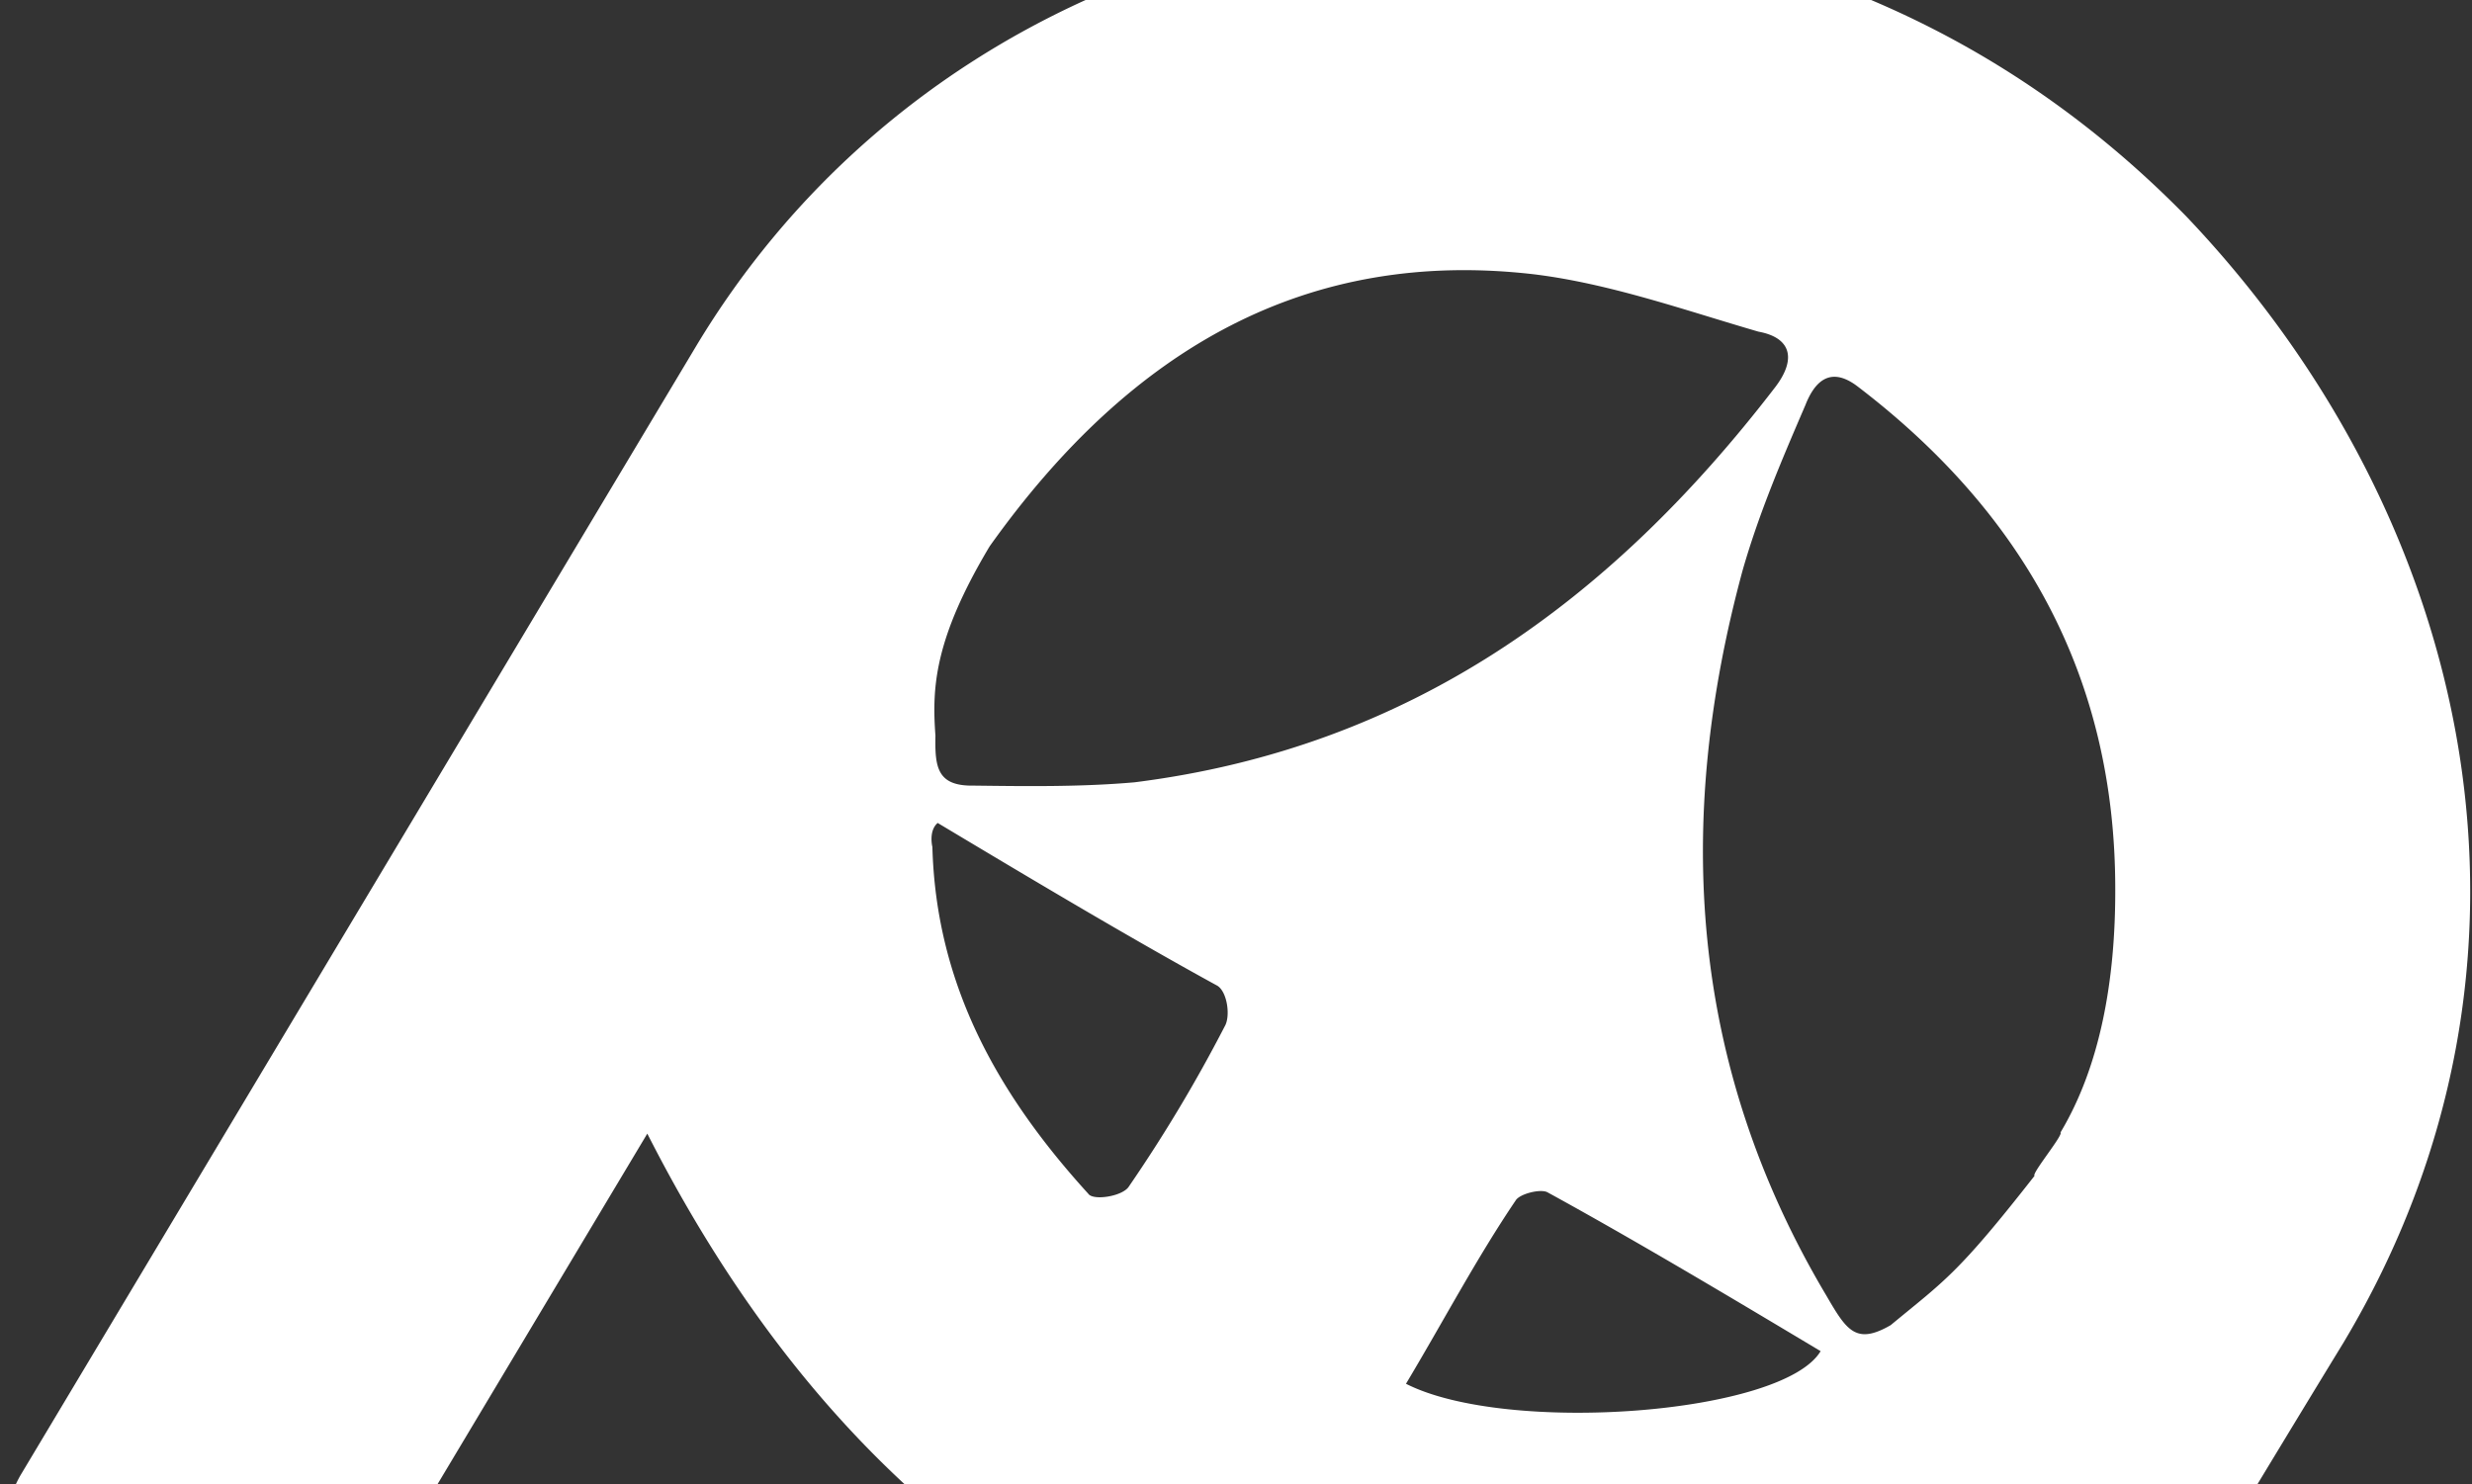 <svg width="871" height="523" fill="none" xmlns="http://www.w3.org/2000/svg"><rect width="100%" height="100%" fill="#333333" stroke="none"/><path d="M470.374 815.632l118.779-198.526c-166.361 2.56-285.382-68.651-361.077-217.629L109.297 598.003.881 533.137c2.812-4.699 3.742-8.928 6.553-13.627l237.558-397.051C311.761 10.861 438.218-42.691 562.509-25.756 644.191-15.17 713.697 18.44 770.326 76.25c102.174 107.393 135.53 262.943 55.407 396.86-79.193 129.688-156.029 260.786-234.747 392.353l-9.84 16.446-110.772-66.276zM348.715 192.493c-19.679 32.892-20.34 50.044-19.119 66.727-.206 11.043.518 17.857 13.46 17.624 19.061.238 38.122.475 56.707-1.167 96.917-12.203 167.845-63.885 225.768-139.299 7.504-9.867 5.602-17.386-5.934-19.503-25.905-7.522-52.285-16.925-79.119-20.218-79.325-9.176-141.592 25.355-191.763 95.836zm368.147 221.859c-1.178-.705 10.316-14.566 9.137-15.271 14.057-23.494 19.389-53.803 19.304-85.758.037-74.953-32.589-132.759-90.829-177.176-9.903-7.52-15.298-1.177-18.337 6.577-8.185 19.03-16.371 38.061-22.2 58.502-23.769 87.872-19.072 173.635 29.619 255.409 7.092 12.219 10.4 17.389 22.618 10.341 19.019-15.739 23.484-17.853 50.688-52.624zM330.383 290c-3.287 2.819-1.86 8.458-1.86 8.458 1.306 48.638 23.056 87.175 54.916 122.189 1.654 2.585 12.239.942 14.348-2.583a524.57 524.57 0 0033.736-56.386c2.108-3.524.909-12.218-2.627-14.333-31.342-17.157-66.695-38.309-98.513-57.345zm165.008 197.628c35.58 18.097 132.745 10.828 146.099-11.492-29.461-17.626-64.814-38.778-96.156-55.935-2.357-1.41-9.882.468-11.288 2.818-13.829 20.44-25.302 42.289-38.655 64.609z" fill="#ffffff10"/></svg>